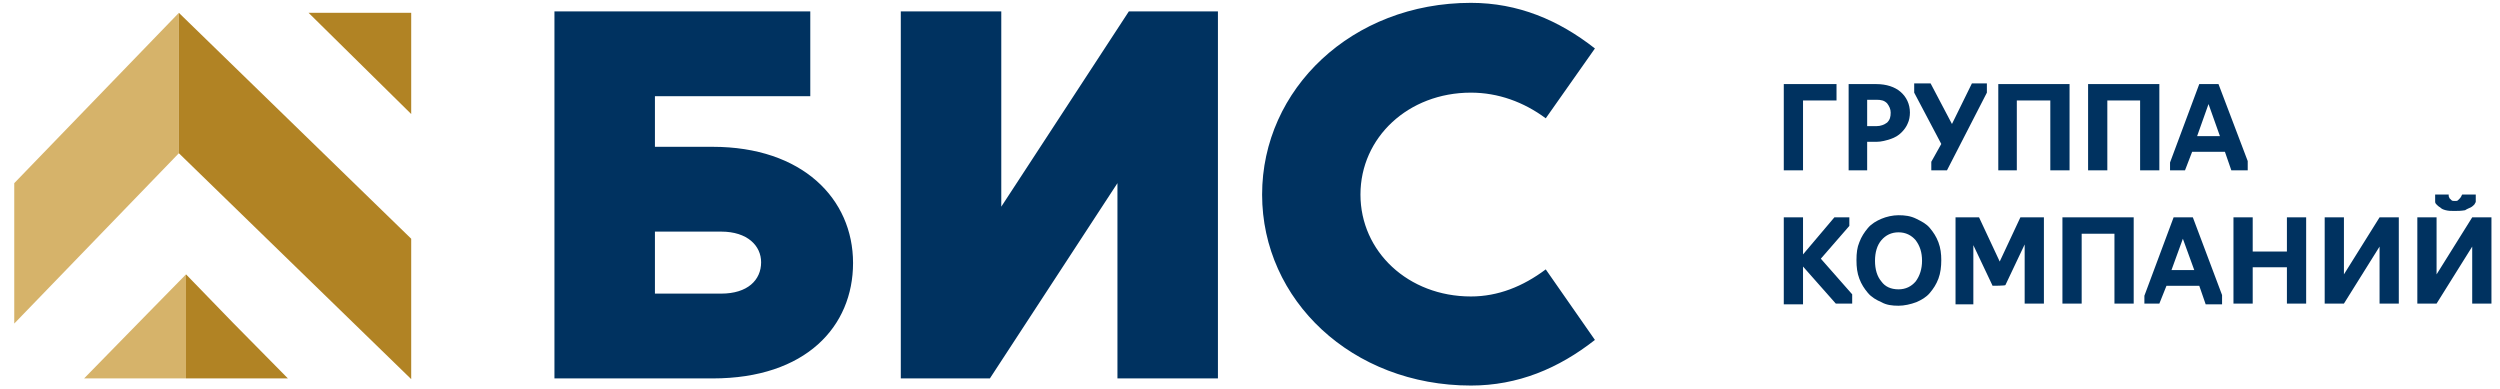 <?xml version="1.0" encoding="utf-8"?>
<!-- Generator: Adobe Illustrator 22.0.0, SVG Export Plug-In . SVG Version: 6.00 Build 0)  -->
<svg version="1.1" id="Слой_1" xmlns="http://www.w3.org/2000/svg" xmlns:xlink="http://www.w3.org/1999/xlink" x="0px" y="0px"
	 viewBox="0 0 350.8 54.6" style="enable-background:new 0 0 350.8 54.6;" xml:space="preserve">
<style type="text/css">
	.st0{clip-path:url(#SVGID_2_);fill:#003260;}
	.st1{clip-path:url(#SVGID_4_);fill:#003260;}
	.st2{clip-path:url(#SVGID_6_);fill:#B18324;}
	.st3{clip-path:url(#SVGID_8_);fill:#D6B36A;}
	.st4{clip-path:url(#SVGID_10_);fill:#B18324;}
	.st5{clip-path:url(#SVGID_12_);fill:#B18324;}
	.st6{clip-path:url(#SVGID_14_);fill:#D6B36A;}
</style>
<g>
	<g>
		<defs>
			<rect id="SVGID_1_" x="0.8" y="0.3" width="350" height="53.9"/>
		</defs>
		<clipPath id="SVGID_2_">
			<use xlink:href="#SVGID_1_"  style="overflow:visible;"/>
		</clipPath>
		<path class="st0" d="M100,20.6h-8.1v-7.1h21.8V1.6H77.8v51.5H100c13.1,0,19.7-7.3,19.7-16.2C119.7,27.9,112.6,20.6,100,20.6
			 M101.2,41.2h-9.3v-8.7h9.3c3.7,0,5.6,2,5.6,4.3C106.8,39.3,104.9,41.2,101.2,41.2 M138.9,53.1l17.9-27.4v27.4h14.1V1.6h-12.5
			L140.5,29V1.6h-14.1v51.5H138.9z M206.4,41.6c-8.8,0-15.5-6.3-15.5-14.3c0-8,6.7-14.3,15.5-14.3c3.8,0,7.4,1.3,10.5,3.6l6.9-9.8
			c-5.1-4-10.8-6.4-17.4-6.4c-16.7,0-29.3,12.1-29.3,26.9s12.6,26.8,29.3,26.8c6.6,0,12.3-2.4,17.4-6.4l-6.9-9.9
			C213.7,40.2,210.2,41.6,206.4,41.6"/>
	</g>
	<g>
		<defs>
			<rect id="SVGID_3_" x="0.8" y="0.3" width="350" height="53.9"/>
		</defs>
		<clipPath id="SVGID_4_">
			<use xlink:href="#SVGID_3_"  style="overflow:visible;"/>
		</clipPath>
		<path class="st1" d="M250.3,23.9V11.8h7.4v2.3H253v9.8H250.3z M259.4,23.9V11.8h3.9c1.4,0,2.6,0.4,3.4,1.1
			c0.8,0.7,1.3,1.7,1.3,2.9c0,0.5-0.1,1.1-0.3,1.5c-0.2,0.5-0.5,0.9-0.9,1.3c-0.4,0.4-0.9,0.7-1.5,0.9c-0.6,0.2-1.3,0.4-2,0.4H262v4
			H259.4z M262,17.7h1.3c0.6,0,1.1-0.2,1.5-0.5c0.4-0.4,0.5-0.8,0.5-1.4c0-0.5-0.2-0.9-0.5-1.3c-0.4-0.4-0.8-0.5-1.5-0.5H262V17.7z
			 M273.2,23.9H271v-1.2l1.4-2.5l-3.8-7.2v-1.3h2.3l3,5.7l2.8-5.7h2.1V13L273.2,23.9z M280.4,23.9V11.8h10v12.1h-2.7v-9.8H283v9.8
			H280.4z M293,23.9V11.8h10v12.1h-2.7v-9.8h-4.6v9.8H293z M306.6,23.9h-2.1v-1.1l4.1-11h2.7l4.1,10.8v1.3h-2.3l-0.9-2.6h-4.6
			L306.6,23.9z M311.5,19.1l-1.6-4.5l-1.6,4.5H311.5z M253,37.4v5.3h-2.7V30.5h2.7v5.2l4.4-5.2h2.1v1.2l-4,4.6l4.4,5v1.3h-2.3
			L253,37.4z M266.4,42.9c-0.9,0-1.7-0.1-2.4-0.5c-0.7-0.3-1.4-0.7-1.9-1.3c-0.5-0.6-0.9-1.2-1.2-2s-0.4-1.6-0.4-2.6
			s0.1-1.8,0.4-2.5c0.3-0.8,0.7-1.4,1.2-2c0.5-0.6,1.2-1,1.9-1.3c0.7-0.3,1.6-0.5,2.4-0.5c0.9,0,1.7,0.1,2.5,0.5s1.4,0.7,1.9,1.3
			c0.5,0.6,0.9,1.2,1.2,2c0.3,0.8,0.4,1.6,0.4,2.5s-0.1,1.8-0.4,2.6s-0.7,1.4-1.2,2c-0.5,0.6-1.2,1-1.9,1.3
			C268.1,42.7,267.2,42.9,266.4,42.9 M266.4,40.6c1,0,1.8-0.4,2.4-1.1c0.6-0.8,0.9-1.8,0.9-2.9c0-1.2-0.3-2.1-0.9-2.9
			c-0.6-0.7-1.4-1.1-2.4-1.1c-1,0-1.8,0.4-2.4,1.1c-0.6,0.7-0.9,1.7-0.9,2.9s0.3,2.2,0.9,2.9C264.5,40.2,265.3,40.6,266.4,40.6
			 M279.6,40.1l-2.7-5.7v8.3h-2.5V30.5h3.3l2.9,6.2l2.9-6.2h3.3v12.1h-2.7v-8.3l-2.7,5.7C281.4,40.1,279.6,40.1,279.6,40.1z
			 M289.4,42.6V30.5h10v12.1h-2.7v-9.8h-4.6v9.8H289.4z M303,42.6h-2.1v-1.1l4.1-11h2.7l4.1,10.9v1.3h-2.3l-0.9-2.6h-4.6L303,42.6z
			 M307.9,37.9l-1.6-4.4l-1.6,4.4H307.9z M313.4,42.6V30.5h2.7v4.8h4.8v-4.8h2.7v12.1h-2.7v-5.1h-4.8v5.1H313.4z M326.2,42.6V30.5
			h2.7v8l5-8h2.7v12.1h-2.7v-8l-5,8C328.9,42.6,326.2,42.6,326.2,42.6z M344.4,29.6c-0.5,0-0.8,0-1.2-0.1c-0.4-0.1-0.6-0.2-0.8-0.4
			c-0.2-0.1-0.4-0.3-0.5-0.4c-0.1-0.1-0.2-0.2-0.2-0.4v-1h1.9c0,0.1,0,0.1,0,0.2c0,0.1,0.1,0.2,0.1,0.3c0.1,0.1,0.2,0.2,0.3,0.3
			c0.1,0.1,0.3,0.1,0.5,0.1c0.2,0,0.3,0,0.4-0.1c0.1-0.1,0.2-0.2,0.3-0.3c0.1-0.1,0.1-0.2,0.2-0.3c0-0.1,0.1-0.2,0.1-0.2h1.9v1
			c0,0.1-0.1,0.2-0.2,0.4c-0.1,0.1-0.3,0.3-0.5,0.4c-0.2,0.1-0.5,0.2-0.8,0.4C345.3,29.6,344.9,29.6,344.4,29.6 M339.2,42.6V30.5
			h2.7v8l5-8h2.7v12.1h-2.7v-8l-5,8C341.9,42.6,339.2,42.6,339.2,42.6z"/>
	</g>
	<g>
		<defs>
			<rect id="SVGID_5_" x="0.8" y="0.3" width="350" height="53.9"/>
		</defs>
		<clipPath id="SVGID_6_">
			<use xlink:href="#SVGID_5_"  style="overflow:visible;"/>
		</clipPath>
		<polygon class="st2" points="57.7,16 57.7,1.8 43.3,1.8 		"/>
	</g>
	<g>
		<defs>
			<rect id="SVGID_7_" x="0.8" y="0.3" width="350" height="53.9"/>
		</defs>
		<clipPath id="SVGID_8_">
			<use xlink:href="#SVGID_7_"  style="overflow:visible;"/>
		</clipPath>
		<polygon class="st3" points="25.1,1.8 2,25.7 2,45.4 25.1,21.5 		"/>
	</g>
	<g>
		<defs>
			<rect id="SVGID_9_" x="0.8" y="0.3" width="350" height="53.9"/>
		</defs>
		<clipPath id="SVGID_10_">
			<use xlink:href="#SVGID_9_"  style="overflow:visible;"/>
		</clipPath>
		<polygon class="st4" points="57.7,53.2 57.7,33.5 25.1,1.8 25.1,21.5 		"/>
	</g>
	<g>
		<defs>
			<rect id="SVGID_11_" x="0.8" y="0.3" width="350" height="53.9"/>
		</defs>
		<clipPath id="SVGID_12_">
			<use xlink:href="#SVGID_11_"  style="overflow:visible;"/>
		</clipPath>
		<polygon class="st5" points="26.1,53.1 26.2,53.1 40.4,53.1 32.7,45.3 26.3,38.7 26.1,38.5 		"/>
	</g>
	<g>
		<defs>
			<rect id="SVGID_13_" x="0.8" y="0.3" width="350" height="53.9"/>
		</defs>
		<clipPath id="SVGID_14_">
			<use xlink:href="#SVGID_13_"  style="overflow:visible;"/>
		</clipPath>
		<polygon class="st6" points="11.8,53.1 26.1,53.1 26.1,38.5 26.1,38.5 20.9,43.8 20.9,43.8 		"/>
	</g>
</g>
</svg>
